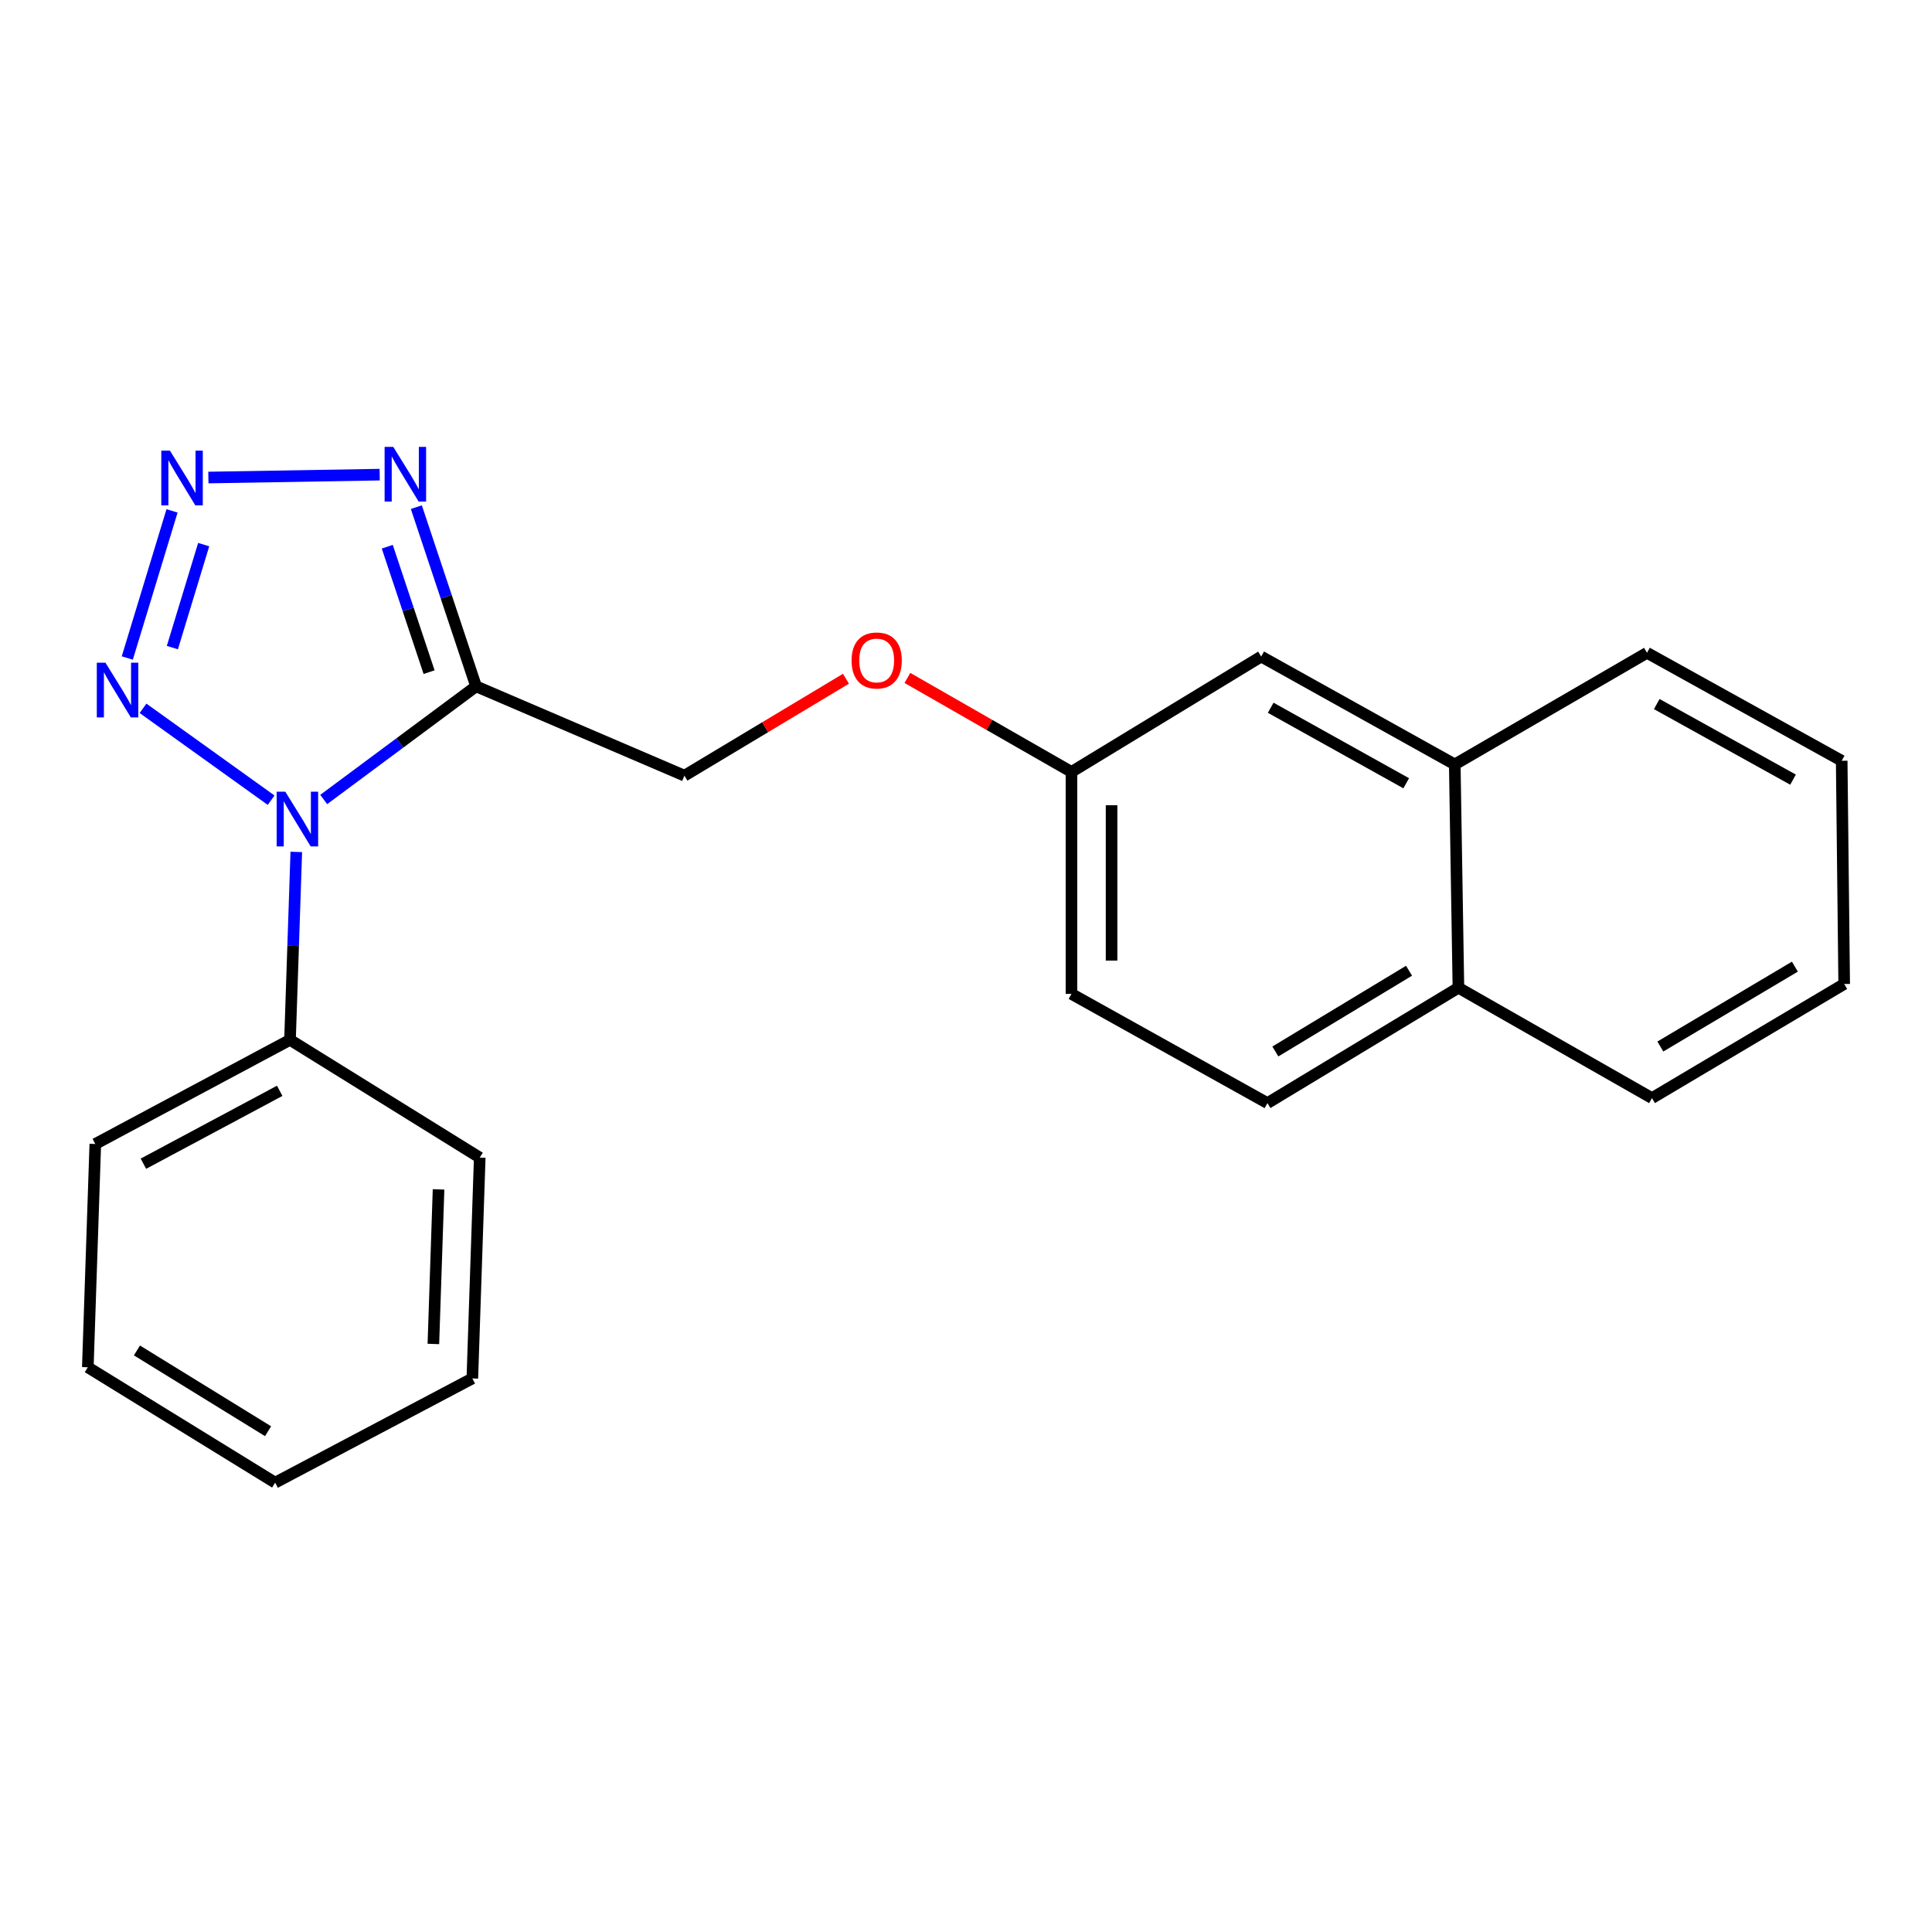 <?xml version='1.0' encoding='iso-8859-1'?>
<svg version='1.1' baseProfile='full'
              xmlns='http://www.w3.org/2000/svg'
                      xmlns:rdkit='http://www.rdkit.org/xml'
                      xmlns:xlink='http://www.w3.org/1999/xlink'
                  xml:space='preserve'
width='1000px' height='1000px' viewBox='0 0 1000 1000'>
<!-- END OF HEADER -->
<rect style='opacity:1.0;fill:#FFFFFF;stroke:none' width='1000' height='1000' x='0' y='0'> </rect>
<path class='bond-0' d='M 167.552,413.819 L 206.985,384.531' style='fill:none;fill-rule:evenodd;stroke:#0000FF;stroke-width:6px;stroke-linecap:butt;stroke-linejoin:miter;stroke-opacity:1' />
<path class='bond-0' d='M 206.985,384.531 L 246.418,355.244' style='fill:none;fill-rule:evenodd;stroke:#000000;stroke-width:6px;stroke-linecap:butt;stroke-linejoin:miter;stroke-opacity:1' />
<path class='bond-2' d='M 140.328,414.177 L 74.031,366.626' style='fill:none;fill-rule:evenodd;stroke:#0000FF;stroke-width:6px;stroke-linecap:butt;stroke-linejoin:miter;stroke-opacity:1' />
<path class='bond-5' d='M 153.362,440.953 L 151.733,489.588' style='fill:none;fill-rule:evenodd;stroke:#0000FF;stroke-width:6px;stroke-linecap:butt;stroke-linejoin:miter;stroke-opacity:1' />
<path class='bond-5' d='M 151.733,489.588 L 150.104,538.222' style='fill:none;fill-rule:evenodd;stroke:#000000;stroke-width:6px;stroke-linecap:butt;stroke-linejoin:miter;stroke-opacity:1' />
<path class='bond-3' d='M 246.418,355.244 L 230.958,308.875' style='fill:none;fill-rule:evenodd;stroke:#000000;stroke-width:6px;stroke-linecap:butt;stroke-linejoin:miter;stroke-opacity:1' />
<path class='bond-3' d='M 230.958,308.875 L 215.499,262.506' style='fill:none;fill-rule:evenodd;stroke:#0000FF;stroke-width:6px;stroke-linecap:butt;stroke-linejoin:miter;stroke-opacity:1' />
<path class='bond-3' d='M 222.093,347.897 L 211.271,315.439' style='fill:none;fill-rule:evenodd;stroke:#000000;stroke-width:6px;stroke-linecap:butt;stroke-linejoin:miter;stroke-opacity:1' />
<path class='bond-3' d='M 211.271,315.439 L 200.45,282.98' style='fill:none;fill-rule:evenodd;stroke:#0000FF;stroke-width:6px;stroke-linecap:butt;stroke-linejoin:miter;stroke-opacity:1' />
<path class='bond-4' d='M 246.418,355.244 L 354.261,401.476' style='fill:none;fill-rule:evenodd;stroke:#000000;stroke-width:6px;stroke-linecap:butt;stroke-linejoin:miter;stroke-opacity:1' />
<path class='bond-1' d='M 89.045,264.429 L 65.888,340.586' style='fill:none;fill-rule:evenodd;stroke:#0000FF;stroke-width:6px;stroke-linecap:butt;stroke-linejoin:miter;stroke-opacity:1' />
<path class='bond-1' d='M 105.426,281.89 L 89.216,335.2' style='fill:none;fill-rule:evenodd;stroke:#0000FF;stroke-width:6px;stroke-linecap:butt;stroke-linejoin:miter;stroke-opacity:1' />
<path class='bond-22' d='M 107.853,247.171 L 196.524,245.677' style='fill:none;fill-rule:evenodd;stroke:#0000FF;stroke-width:6px;stroke-linecap:butt;stroke-linejoin:miter;stroke-opacity:1' />
<path class='bond-9' d='M 354.261,401.476 L 396.064,376.397' style='fill:none;fill-rule:evenodd;stroke:#000000;stroke-width:6px;stroke-linecap:butt;stroke-linejoin:miter;stroke-opacity:1' />
<path class='bond-9' d='M 396.064,376.397 L 437.867,351.318' style='fill:none;fill-rule:evenodd;stroke:#FF0000;stroke-width:6px;stroke-linecap:butt;stroke-linejoin:miter;stroke-opacity:1' />
<path class='bond-14' d='M 150.104,538.222 L 49.328,592.12' style='fill:none;fill-rule:evenodd;stroke:#000000;stroke-width:6px;stroke-linecap:butt;stroke-linejoin:miter;stroke-opacity:1' />
<path class='bond-14' d='M 144.775,564.606 L 74.232,602.335' style='fill:none;fill-rule:evenodd;stroke:#000000;stroke-width:6px;stroke-linecap:butt;stroke-linejoin:miter;stroke-opacity:1' />
<path class='bond-15' d='M 150.104,538.222 L 248.309,599.176' style='fill:none;fill-rule:evenodd;stroke:#000000;stroke-width:6px;stroke-linecap:butt;stroke-linejoin:miter;stroke-opacity:1' />
<path class='bond-6' d='M 752.983,395.665 L 652.783,339.83' style='fill:none;fill-rule:evenodd;stroke:#000000;stroke-width:6px;stroke-linecap:butt;stroke-linejoin:miter;stroke-opacity:1' />
<path class='bond-6' d='M 727.851,405.417 L 657.712,366.333' style='fill:none;fill-rule:evenodd;stroke:#000000;stroke-width:6px;stroke-linecap:butt;stroke-linejoin:miter;stroke-opacity:1' />
<path class='bond-13' d='M 752.983,395.665 L 852.479,337.893' style='fill:none;fill-rule:evenodd;stroke:#000000;stroke-width:6px;stroke-linecap:butt;stroke-linejoin:miter;stroke-opacity:1' />
<path class='bond-24' d='M 752.983,395.665 L 754.873,511.256' style='fill:none;fill-rule:evenodd;stroke:#000000;stroke-width:6px;stroke-linecap:butt;stroke-linejoin:miter;stroke-opacity:1' />
<path class='bond-7' d='M 652.783,339.83 L 554.59,399.55' style='fill:none;fill-rule:evenodd;stroke:#000000;stroke-width:6px;stroke-linecap:butt;stroke-linejoin:miter;stroke-opacity:1' />
<path class='bond-8' d='M 754.873,511.256 L 656.023,570.965' style='fill:none;fill-rule:evenodd;stroke:#000000;stroke-width:6px;stroke-linecap:butt;stroke-linejoin:miter;stroke-opacity:1' />
<path class='bond-8' d='M 729.316,502.449 L 660.121,544.245' style='fill:none;fill-rule:evenodd;stroke:#000000;stroke-width:6px;stroke-linecap:butt;stroke-linejoin:miter;stroke-opacity:1' />
<path class='bond-16' d='M 754.873,511.256 L 855.061,568.382' style='fill:none;fill-rule:evenodd;stroke:#000000;stroke-width:6px;stroke-linecap:butt;stroke-linejoin:miter;stroke-opacity:1' />
<path class='bond-11' d='M 469.673,350.892 L 512.132,375.221' style='fill:none;fill-rule:evenodd;stroke:#FF0000;stroke-width:6px;stroke-linecap:butt;stroke-linejoin:miter;stroke-opacity:1' />
<path class='bond-11' d='M 512.132,375.221 L 554.59,399.55' style='fill:none;fill-rule:evenodd;stroke:#000000;stroke-width:6px;stroke-linecap:butt;stroke-linejoin:miter;stroke-opacity:1' />
<path class='bond-10' d='M 656.023,570.965 L 554.59,514.438' style='fill:none;fill-rule:evenodd;stroke:#000000;stroke-width:6px;stroke-linecap:butt;stroke-linejoin:miter;stroke-opacity:1' />
<path class='bond-12' d='M 554.59,399.55 L 554.59,514.438' style='fill:none;fill-rule:evenodd;stroke:#000000;stroke-width:6px;stroke-linecap:butt;stroke-linejoin:miter;stroke-opacity:1' />
<path class='bond-12' d='M 575.343,416.783 L 575.343,497.204' style='fill:none;fill-rule:evenodd;stroke:#000000;stroke-width:6px;stroke-linecap:butt;stroke-linejoin:miter;stroke-opacity:1' />
<path class='bond-17' d='M 852.479,337.893 L 953.254,393.774' style='fill:none;fill-rule:evenodd;stroke:#000000;stroke-width:6px;stroke-linecap:butt;stroke-linejoin:miter;stroke-opacity:1' />
<path class='bond-17' d='M 857.531,364.424 L 928.074,403.541' style='fill:none;fill-rule:evenodd;stroke:#000000;stroke-width:6px;stroke-linecap:butt;stroke-linejoin:miter;stroke-opacity:1' />
<path class='bond-19' d='M 49.328,592.12 L 45.455,707.699' style='fill:none;fill-rule:evenodd;stroke:#000000;stroke-width:6px;stroke-linecap:butt;stroke-linejoin:miter;stroke-opacity:1' />
<path class='bond-18' d='M 248.309,599.176 L 244.481,713.476' style='fill:none;fill-rule:evenodd;stroke:#000000;stroke-width:6px;stroke-linecap:butt;stroke-linejoin:miter;stroke-opacity:1' />
<path class='bond-18' d='M 226.994,615.627 L 224.314,695.636' style='fill:none;fill-rule:evenodd;stroke:#000000;stroke-width:6px;stroke-linecap:butt;stroke-linejoin:miter;stroke-opacity:1' />
<path class='bond-20' d='M 855.061,568.382 L 954.545,509.319' style='fill:none;fill-rule:evenodd;stroke:#000000;stroke-width:6px;stroke-linecap:butt;stroke-linejoin:miter;stroke-opacity:1' />
<path class='bond-20' d='M 859.39,541.678 L 929.029,500.334' style='fill:none;fill-rule:evenodd;stroke:#000000;stroke-width:6px;stroke-linecap:butt;stroke-linejoin:miter;stroke-opacity:1' />
<path class='bond-25' d='M 953.254,393.774 L 954.545,509.319' style='fill:none;fill-rule:evenodd;stroke:#000000;stroke-width:6px;stroke-linecap:butt;stroke-linejoin:miter;stroke-opacity:1' />
<path class='bond-21' d='M 244.481,713.476 L 142.414,767.42' style='fill:none;fill-rule:evenodd;stroke:#000000;stroke-width:6px;stroke-linecap:butt;stroke-linejoin:miter;stroke-opacity:1' />
<path class='bond-23' d='M 45.455,707.699 L 142.414,767.42' style='fill:none;fill-rule:evenodd;stroke:#000000;stroke-width:6px;stroke-linecap:butt;stroke-linejoin:miter;stroke-opacity:1' />
<path class='bond-23' d='M 70.882,698.988 L 138.753,740.792' style='fill:none;fill-rule:evenodd;stroke:#000000;stroke-width:6px;stroke-linecap:butt;stroke-linejoin:miter;stroke-opacity:1' />
<path  class='atom-0' d='M 147.672 409.774
L 156.952 424.774
Q 157.872 426.254, 159.352 428.934
Q 160.832 431.614, 160.912 431.774
L 160.912 409.774
L 164.672 409.774
L 164.672 438.094
L 160.792 438.094
L 150.832 421.694
Q 149.672 419.774, 148.432 417.574
Q 147.232 415.374, 146.872 414.694
L 146.872 438.094
L 143.192 438.094
L 143.192 409.774
L 147.672 409.774
' fill='#0000FF'/>
<path  class='atom-2' d='M 87.963 233.241
L 97.243 248.241
Q 98.162 249.721, 99.642 252.401
Q 101.123 255.081, 101.203 255.241
L 101.203 233.241
L 104.963 233.241
L 104.963 261.561
L 101.083 261.561
L 91.123 245.161
Q 89.963 243.241, 88.722 241.041
Q 87.522 238.841, 87.162 238.161
L 87.162 261.561
L 83.483 261.561
L 83.483 233.241
L 87.963 233.241
' fill='#0000FF'/>
<path  class='atom-3' d='M 54.586 343.009
L 63.866 358.009
Q 64.786 359.489, 66.266 362.169
Q 67.746 364.849, 67.826 365.009
L 67.826 343.009
L 71.586 343.009
L 71.586 371.329
L 67.706 371.329
L 57.746 354.929
Q 56.586 353.009, 55.346 350.809
Q 54.146 348.609, 53.786 347.929
L 53.786 371.329
L 50.106 371.329
L 50.106 343.009
L 54.586 343.009
' fill='#0000FF'/>
<path  class='atom-4' d='M 203.553 231.293
L 212.833 246.293
Q 213.753 247.773, 215.233 250.453
Q 216.713 253.133, 216.793 253.293
L 216.793 231.293
L 220.553 231.293
L 220.553 259.613
L 216.673 259.613
L 206.713 243.213
Q 205.553 241.293, 204.313 239.093
Q 203.113 236.893, 202.753 236.213
L 202.753 259.613
L 199.073 259.613
L 199.073 231.293
L 203.553 231.293
' fill='#0000FF'/>
<path  class='atom-10' d='M 440.768 341.858
Q 440.768 335.058, 444.128 331.258
Q 447.488 327.458, 453.768 327.458
Q 460.048 327.458, 463.408 331.258
Q 466.768 335.058, 466.768 341.858
Q 466.768 348.738, 463.368 352.658
Q 459.968 356.538, 453.768 356.538
Q 447.528 356.538, 444.128 352.658
Q 440.768 348.778, 440.768 341.858
M 453.768 353.338
Q 458.088 353.338, 460.408 350.458
Q 462.768 347.538, 462.768 341.858
Q 462.768 336.298, 460.408 333.498
Q 458.088 330.658, 453.768 330.658
Q 449.448 330.658, 447.088 333.458
Q 444.768 336.258, 444.768 341.858
Q 444.768 347.578, 447.088 350.458
Q 449.448 353.338, 453.768 353.338
' fill='#FF0000'/>
</svg>
